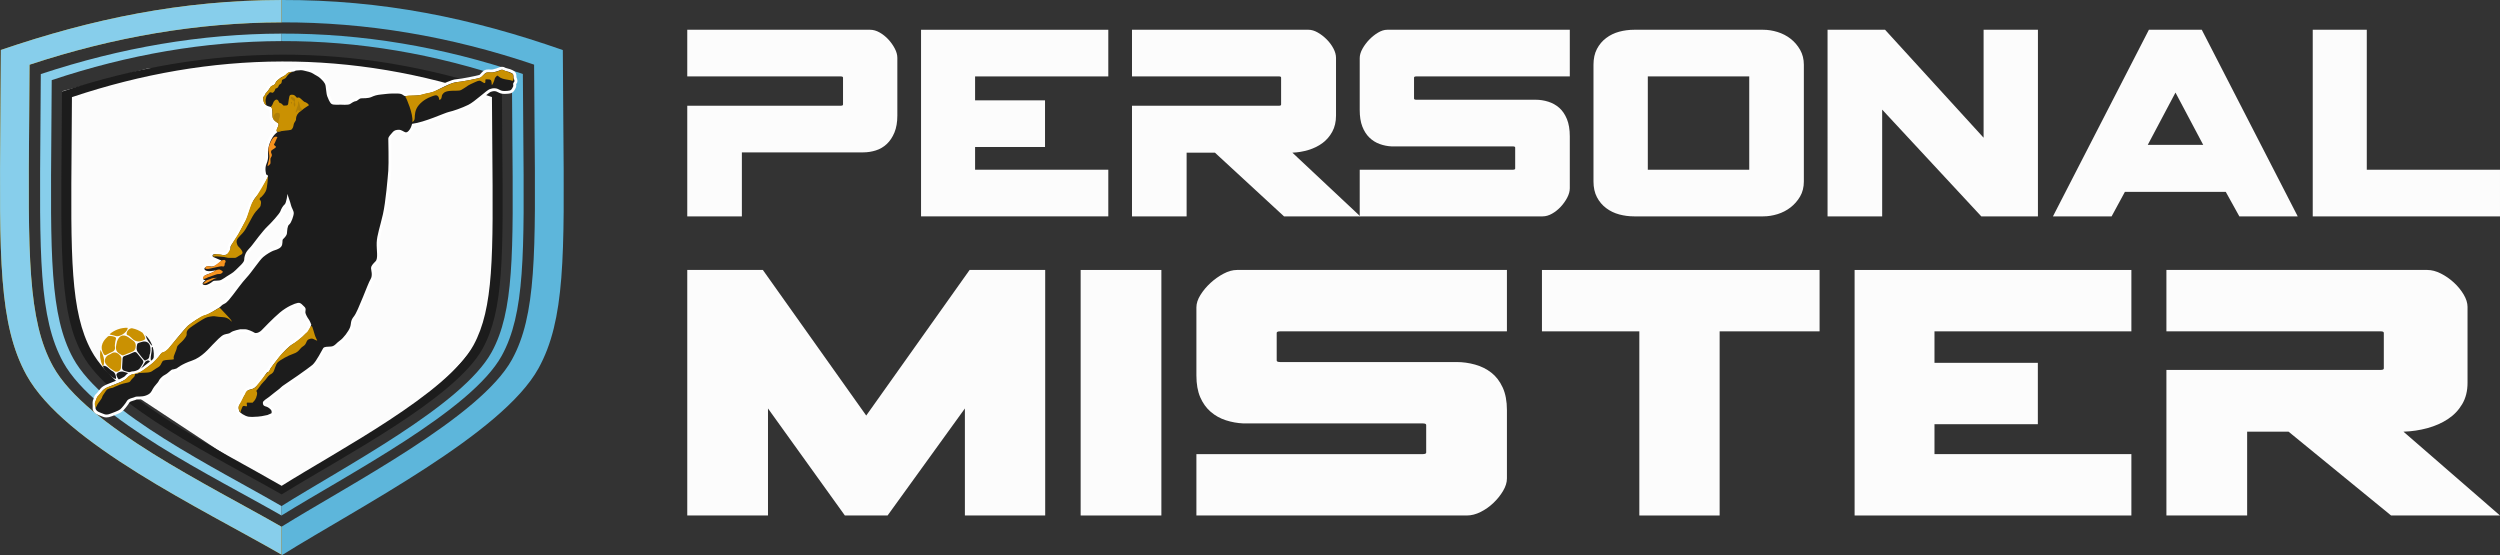 <svg xmlns="http://www.w3.org/2000/svg" id="Livello_2" data-name="Livello 2" viewBox="0 0 8521.46 1891.78"><rect x="0" y="0" width="8521.46" height="1891.78" fill="#333333" stroke="none"/><defs><style>      .cls-1, .cls-2, .cls-3, .cls-4, .cls-5, .cls-6, .cls-7, .cls-8, .cls-9, .cls-10, .cls-11 {        stroke-width: 0px;      }      .cls-1, .cls-10 {        fill: #ca9102;      }      .cls-2 {        fill: #5db6db;      }      .cls-2, .cls-3, .cls-4, .cls-10 {        fill-rule: evenodd;      }      .cls-3, .cls-9 {        fill: #1c1c1c;      }      .cls-4 {        fill: #87ceeb;      }      .cls-5 {        fill: #fff;      }      .cls-6 {        fill: #231f20;      }      .cls-7 {        fill: #b07f06;      }      .cls-8 {        fill: #f6921e;      }      .cls-11 {        fill: #fcfcfc;      }    </style></defs><g id="Layer_1" data-name="Layer 1"><path class="cls-11" d="m212.4,339.41l14.53,623.42,47.56,206.57,71.34,102.82,609.01,401.52,442.78-280.79c186.4-138.82,251.96-249.41,288.81-344.87l21.02-511-1.71-218.76c-225.19-81-472.99-123.08-744.27-124.76l-460.87,40.59-288.2,76.62v28.63Z"></path><g><path class="cls-2" d="m960.64,0c343.32-.78,646.61,61.53,957.78,170.65.38,84.96,1.02,169.91,1.76,254.87,3.91,448.58,5.8,665.89-84.71,830.04-122.73,222.57-610.12,471.84-873.62,636.21l-2.4-1.38v-94.98c234.78-145.73,677.6-373.91,785.58-569.74,82.68-149.94,80.83-362.03,77.01-799.84-.55-63.54-1.15-131.78-1.53-205.51-286.99-97.31-573.61-144.73-859.87-144.08h-1.19S959.44.01,959.44.01h1.19s0,0,0,0Z"></path><path class="cls-2" d="m959.44,114.54h1.2c273.51-.63,547.36,44.68,821.57,137.66.36,70.44.93,135.64,1.46,196.35,3.64,418.31,5.41,620.95-73.58,764.21-103.17,187.11-526.26,405.13-750.58,544.36l-.06-.03v-32.17l.12.07c214.15-134.35,618.08-344.72,716.58-525.25,75.41-138.23,73.73-333.76,70.25-737.38-.5-58.58-1.05-121.49-1.4-189.46-261.79-89.71-523.23-133.43-784.35-132.83h-1.2s0-25.51,0-25.51h0Z"></path><path class="cls-4" d="m959.44,114.54v25.52c-260.56.73-521.62,45.65-783.15,133.08-.32,62.61-.79,121.02-1.22,175.84-3.35,419.42-5,626.86,74.25,772.12,102.63,188.11,489.15,375.51,710.12,503.83v32.17c-231.44-132.98-636.37-327.22-743.88-522.19-83.01-150.55-81.28-365.53-77.77-800.21.46-56.81.95-117.35,1.28-182.23C413.03,161.85,686.5,115.3,959.44,114.55h0Z"></path><path class="cls-3" d="m959.92,186.32h1.09c249.6-.57,499.52,40.78,749.76,125.63.33,64.29.85,123.79,1.33,179.19,3.33,381.75,4.94,566.68-67.15,697.42-94.15,170.75-480.27,369.72-684.98,496.78l-.05-.03v-29.36l.11.06c195.44-122.61,564.06-314.59,653.95-479.35,68.82-126.15,67.29-304.59,64.11-672.94-.46-53.46-.96-110.87-1.28-172.9-238.91-81.87-477.5-121.77-715.8-121.22h-1.1s0-23.28,0-23.28h0Zm0,0c-249.09.68-498.65,43.17-748.67,125.86-.3,59.21-.75,114.46-1.17,166.31-3.2,396.69-4.78,592.88,70.97,730.27,98.11,177.93,467.65,355.19,678.86,476.55v-29.36c-201.66-117.1-554.4-288.12-648.06-459.79-72.32-132.57-70.81-321.87-67.76-704.64.4-50.03.83-103.33,1.12-160.47,238.67-79.79,476.91-120.78,714.7-121.45v-23.29h0Z"></path><path class="cls-10" d="m959.44.01v76.23c-285.69.78-571.93,49.5-858.68,144.35-.35,67.91-.86,131.27-1.34,190.73-3.67,454.95-5.49,679.95,81.4,837.52,112.53,204.08,536.4,407.39,778.62,546.57v94.98c-275.24-158.38-740.85-379.15-869.06-611.66C-4.32,1106.99-2.46,876.69,1.29,411.03c.65-80.22,1.21-160.43,1.57-240.65C313.73,64.17,617.91.93,959.44.01h0Z"></path><path class="cls-4" d="m959.44.01v76.23c-285.69.78-571.93,49.5-858.68,144.35-.35,67.91-.86,131.27-1.34,190.73-3.67,454.95-5.49,679.95,81.4,837.52,112.53,204.08,536.4,407.39,778.62,546.57v94.98c-275.24-158.38-740.85-379.15-869.06-611.66C-4.32,1106.99-2.46,876.69,1.29,411.03c.65-80.22,1.21-160.43,1.57-240.65C313.73,64.17,617.91.93,959.44.01h0Z"></path></g><g><g><path class="cls-6" d="m349.48,1170.54c1.09-2.36,2.27-4.66,3.53-6.88-1.37,2.22-2.56,4.51-3.53,6.88Z"></path><path class="cls-6" d="m414.34,1298.64c4.68,1.33,9.22,1.89,13.64,1.74-4.51-.23-9.06-.81-13.63-1.74h-.01Z"></path><path class="cls-6" d="m508.03,1261.07c-2.47,3.56-5.18,6.94-8.11,10.09,3.2-2.85,5.9-6.22,8.11-10.09Z"></path><path class="cls-6" d="m514.9,1238.18l-.04-.05c-.92,8.96-3.21,16.62-6.83,22.94,4.89-7.05,8.84-14.87,11.63-23.33-1.25.61-2.82.61-4.63.4-.04.01-.09.02-.13.04Z"></path><path class="cls-9" d="m467.44,1204.09c-3.4-4.19-7.05-5.59-12.44-3.03-9.87,4.69-19.89,9.12-30.41,12.28-4.1,1.24-6.5,4.14-6.74,8.65-.54,10.09-1.11,20.18-1.75,30.27-.46,7.11,3.15,10.86,9.71,12.58,7.07,1.84,14.09,3.89,20.1,5.56,7.58,1.04,14.69,4.66,20.08-1.76,7.91-9.43,15.46-19.17,21.21-30.19,2.25-4.3,2.07-7.83-1.05-11.54-6.32-7.53-12.51-15.17-18.71-22.81Z"></path><path class="cls-9" d="m467.67,1173.26c-2.63,10.07-3.84,20.56,3.43,28.75,3.39,3.82,5.91,8.06,9.07,11.92,3.39,4.13,7.02,8.07,10.21,12.34,1.63,2.18,4.04,3.3,5.7,2.04,3.85-2.95,9.28-2.78,11.77-9.19,1.9-4.89,1.35-10.11,3.87-14.77,1.27-6.48,1.63-13.27.88-19.95-1.8-16.01-13.7-23.68-28.94-19.12-3.49,1.05-7,2.07-10.43,3.3-2.37.85-4.81,1.84-5.55,4.67Z"></path><path class="cls-9" d="m458.87,1287.87c2.67-2.06,4.49-4.24,3.75-7.77-.74-3.58-3.94-3.96-6.55-4.3-11.49-1.53-22.55-4.71-32.9-8.14-2.82-.58-5.05-1.52-7.22-1.39-7.1.43-14.37,2.22-18.43,8.12-3.11,4.53,5.39,19.86,10.97,22.19,1.97.82,3.92,1.5,5.84,2.05h.01c4.57.93,9.12,1.51,13.63,1.74,10.95-.36,21.15-4.98,30.88-12.51Z"></path><path class="cls-9" d="m514.86,1238.13l.04.05s-.04-.05-.04-.06h0c-3.67-5.63-6.49-12.71-15.62-7.98-3.47,1.8-5.57,4.87-7.15,7.91-6.11,11.82-14.45,21.97-22.8,32.15-2.27,2.78-5.4,5.48-2.78,9.61,2.56,4.02,6.54,2.61,10,2.01,9.53-1.66,17.35-5.25,23.42-10.66,2.93-3.15,5.63-6.52,8.11-10.09,3.61-6.32,5.91-13.99,6.83-22.94Z"></path><path class="cls-9" d="m393.16,1291.54c2.18-.13,3-1.95,2.22-6.6-1.4-8.35-3.63-15.53-12.04-19.75-10.69-5.36-16.98-18.05-30.63-18.68l-.04.02c-.76,1.49-1.22,2.9-1.43,4.26,9.02,17.5,23.59,32.01,41.92,40.76Z"></path><g><path class="cls-1" d="m413.15,1209.33c2.69,2.29,5.79,2.33,8.77,1.18,10.15-3.93,20.29-7.88,30.27-12.21,5.52-2.41,8.52-6.56,9.84-13.07,2.3-11.37-.42-19.66-10.34-25.82-5-3.09-9.46-7.05-14.38-10.29-18.61-12.25-35.96-4.67-40.7,24.68-1.56,8.29-5.64,24.52,13.81,33.58,1,.46,1.88,1.22,2.74,1.95Z"></path><path class="cls-1" d="m360.03,1239.4c8.21,12.67,21.37,20.27,32.66,27.42,10.39,2.36,19.37-4.84,19.67-13.9.31-9.53.75-19.07,1.47-28.57.47-6.16-1.9-10.34-6.33-14.65-9.26-9.02-18.53-11.77-29.68-3.64-2.45,1.79-5.59,2.6-8.33,4.03-10.42,5.46-15.83,19.48-9.46,29.31Z"></path><path class="cls-1" d="m353.16,1206.44c2.72,4.61,5.27,5.03,9.4,2.93,6.5-3.32,12.88-6.92,19.58-9.75,7.8-3.3,11.31-8.87,9.72-16.96-1.18-6.01.64-11.59,1.06-17.57,3.06-12.45,3.08-12.57,1.74-14.3-3.49-4.48-22.51-7.81-26.78-4.07-5.81,5.09-11.05,10.74-14.87,16.94-1.26,2.22-2.45,4.52-3.53,6.88-4.32,10.54-4.24,22.5,3.68,35.9Z"></path><path class="cls-1" d="m431.59,1137.84c-.01,1.99.61,3.47,2.21,4.07,6.14,2.27,11.19,6.6,15.37,10.97,11.62,12.14,23.96,13.43,39.05,7.26,7.14-2.92,8.02-5.78,5.45-12.17-2.1-5.2-4.66-9.81-7.77-13.72-10.12-7.22-21.87-12.48-34.83-15.14-.59-.12-1.17-.23-1.77-.34-9.37.66-17.65,9.33-17.71,19.06Z"></path><path class="cls-1" d="m379.98,1141.55c4.7.57,9.23,2.42,15.98,4.29,11.92,2.78,36.09-12.03,39.07-25.66.3-1.38.15-2.28-.28-2.92-22.67-.54-44.21,7.42-60.91,21.41.41,1.5,2.34,2.42,6.14,2.88Z"></path><path class="cls-1" d="m352.67,1246.52l.04-.02c6.08-19.67-1.01-36.86-9.86-53.68-.12.01-.24.03-.35.05-3.34,18.78-.68,37.29,6.64,53.55,1.19,0,2.42-.34,3.53.1Z"></path></g><path class="cls-9" d="m517.03,1186.05c2.05,16.34-7.94,32.46-.92,48.88.51,1.2.77,2.69-1.08,3.21,1.81.21,3.38.21,4.63-.4,1.13-3.41,2.07-6.91,2.81-10.51,3.1-15.15,2.26-30.19-1.81-44.06-.18-.06-.36-.11-.55-.15-2.22-.42-3.29,1.4-3.08,3.03Z"></path><path class="cls-6" d="m515.03,1238.14c-.06,0-.11,0-.17-.02.01.02.03.04.04.06.05-.01.09-.03.13-.04Z"></path><path class="cls-6" d="m514.9,1238.18s-.03-.04-.04-.06h0s.04.06.04.06Z"></path><path class="cls-9" d="m513.24,1173.41c1.49,1.82,3.3,4.7,5.67,4.38-4.87-13.45-12.83-25.61-23.2-35.45.69,1.5,1.32,3.01,1.77,4.58,2.94,10.26,9.19,18.47,15.76,26.49Z"></path><path class="cls-6" d="m455.9,1297.12c8.17-3.19,15.95-5.01,22.53-10.63-10.16-.89-16.62,2.07-22.53,10.63Z"></path></g><g><g><path class="cls-9" d="m859.23,1426.08c-4.83,0-8.93-.24-12.19-.7-14.34-2.05-34.29-15.29-35.99-22.06-.13-.51-.32-1.09-.52-1.75-1.43-4.53-4.09-12.95.9-22.94,2.6-5.21,5.29-8.05,7.25-10.13,2.02-2.13,2.61-2.83,2.88-4.75,1.22-8.51,8.24-19.41,10.61-22.56.4-.53.97-1.7,1.53-2.84,2.49-5.09,6.66-13.61,18.05-15.5,9.92-1.65,14.76-4.52,29.9-21.55,7.02-7.9,12.22-16.29,16.39-23.03,5.92-9.56,9.49-15.32,15.33-15.32.06,0,.12,0,.17,0,.16-.39.36-.92.53-1.37.72-1.94,1.71-4.59,3.75-7.86,3.4-5.43,49.01-69.12,77.09-84.71,18.01-10.01,32.17-23.78,41.53-32.89,4.01-3.9,6.9-6.71,9.14-8.31,3.4-2.43,7.87-13.32,10.18-20.85-1.9-5.07-5.13-12.64-7.33-15.38-3.49-4.36-12.68-19.35-12.68-27.25,0-1.79.26-3.5.52-5.14.69-4.42,1.1-7.09-2.67-10.4-1.91-1.67-3.6-3.4-5.1-4.92-4.31-4.39-6.73-6.68-10.63-6.68-.7,0-1.47.07-2.28.22-8.63,1.57-34.27,11.38-58.48,31.72-19.73,16.57-44.71,42.31-56.72,54.68-2.55,2.63-4.51,4.64-5.69,5.83-5.26,5.26-14.25,10.56-22.51,10.56-3.06,0-5.73-.74-7.93-2.21-5.37-3.58-21.72-10.74-29.07-10.74h-15.93c-9.9,1.94-25.18,6.07-29.08,9.41-5.12,4.39-9.85,5.24-14.86,6.15-2.98.54-6.06,1.09-9.85,2.47-7.7,2.8-20.77,16.24-30.32,26.04-2.26,2.32-4.43,4.55-6.46,6.58-1.76,1.76-3.87,4.03-6.32,6.67-13.67,14.73-36.56,39.38-67.05,49.54-33.19,11.06-49.27,24.93-49.43,25.07l-.64.56-.8.32c-1.73.69-10.54,4.11-16.07,4.21-1.38.5-4.87,3.52-7.44,5.74-4.58,3.96-10.27,8.89-16.64,12.07-10.86,5.43-18.03,15.91-18.62,17.98-.69,2.76-3.25,5.82-8.5,11.93-4.35,5.07-9.77,11.37-12.14,16.1l-.51,1.02c-4.64,9.31-8.64,17.34-25.37,23.62-9.85,3.69-19.92,3.79-27.27,3.86-3.18.03-7.53.07-8.62.6-2.03,1.22-5.03,2.08-8.83,3.17-5.98,1.71-15.01,4.3-17.32,8.46-4.88,8.78-17.84,24.96-24.33,30.37-4.98,4.15-18.18,9.28-30.15,13.76-1.75.66-3.15,1.18-4,1.52-5.92,2.36-11.12,3.51-15.92,3.51-3.19,0-6.2-.52-8.93-1.54l-.37-.14c-7.91-2.97-15.38-5.77-19.41-7.79-9.44-4.71-14.31-11.84-13.34-19.57.29-2.36.15-5.25,0-8.32-.3-6.12-.64-13.05,2.55-18.63,1.07-1.88,1.28-3.1,1.55-4.65.67-3.84,1.62-7.17,7.21-12.07,2.8-2.46,5.3-5.82,7.95-9.37,3.97-5.34,8.47-11.39,14.97-15.28,6.82-4.09,18.91-8.84,30.61-13.43,5.63-2.21,10.95-4.3,15.35-6.18,22.91-9.81,27.95-14.65,28.95-15.89,4.31-5.39,13.31-14.43,25.14-14.43,5.99,0,16.08-3.88,28.4-10.92,3.28-1.87,8.31-5.9,14.67-10.99,5.76-4.61,12.93-10.35,21.52-16.68,8.01-5.9,13.29-13.27,17.95-19.76,5.65-7.87,10.55-14.71,18.43-15.84,2.28-1.04,10.5-5.07,14.7-10.67,5.92-7.89,55.25-68.86,66.26-78.87,10.57-9.61,49-34.69,61.34-36.93,7.42-1.35,27.82-14.06,37.62-20.16,3.12-1.95,5.59-3.48,7.11-4.35,2.23-1.27,4.04-3.04,6.12-5.08,3.38-3.31,7.21-7.06,13.81-9.69,6.93-2.77,16.27-14.78,23.1-23.55,1.35-1.73,2.62-3.37,3.81-4.85,2.09-2.62,5.49-7.17,9.43-12.45,10.38-13.91,26.08-34.94,38.12-47.7,7.4-7.83,17.23-21,26.74-33.73,11.55-15.46,22.46-30.07,29.64-36.14,13.23-11.19,28.25-19.1,35.04-22.01,1.93-.83,4.17-1.55,6.54-2.31,6.18-1.99,13.87-4.47,18.72-9.92,3.32-3.73,3.5-9.27,3.66-14.15.15-4.69.3-9.13,3.3-12.12.37-.37.78-.77,1.22-1.2,3.81-3.73,10.18-9.97,10.86-16.08.16-1.41.29-3.1.43-4.88.83-10.34,1.85-23.2,9.35-28.55,4.83-3.45,13.35-26.79,13.35-34.54,0-3.73-2.13-8.29-4.38-13.12-2.07-4.43-4.2-9.02-5.17-13.88-.82-4.08-3.11-10.91-5.31-17.32-1.88,7.97-4.46,15.45-7.82,18.25-4.79,3.99-10.23,12.78-12.93,20.9-3.49,10.47-34.92,44.28-46.71,55.17-11.93,11.02-45.24,54.63-50.47,61.97-2.28,3.2-5.38,6.6-8.67,10.19-3.93,4.3-7.99,8.75-10.46,12.71-4.23,6.77-6.96,16.33-6.96,24.37,0,9.12-11.27,19.89-23.2,31.29-2.56,2.45-4.99,4.76-7.21,6.99-8.31,8.31-15.17,12.36-21.79,16.28-3.01,1.78-5.85,3.46-8.79,5.52-7.25,5.08-8.77,5.97-12.83,8.34-1.45.85-3.25,1.9-5.8,3.43-6.17,3.7-13.3,3.85-19.59,3.98-3.88.08-8.28.17-9.7,1.36-3.88,3.23-17.43,13.78-28.84,13.78h0c-.66,0-1.31-.04-1.93-.1-8.4-.94-11.05-4.7-11.8-7.69-1.09-4.36,1.52-8.48,5.13-12-2.14-1.56-3.56-3.7-3.56-6.51,0-4.25,0-13.09,15.75-19.14,1.86-.72,3.73-1.41,5.57-2.1-6.2-.71-14.38-3.61-16.56-9.83-.87-2.49-1.4-7.41,4.85-12.4,3.96-3.17,7.92-4.65,12.45-4.65,2.23,0,4.31.35,6.32.69,1.97.33,3.83.65,5.83.65,1.47,0,2.89-.17,4.33-.53,6.13-1.53,8.87-3.88,12.67-7.12,2.16-1.85,4.58-3.91,7.87-6.02-3.83-1.62-18.07-7.65-21.56-9.39-4.04-2.02-6.31-6.79-5.3-11.08.58-2.44,3.11-8.12,14.08-8.12.79,0,1.62.03,2.47.09,7.27.49,12.26,1.22,16.27,1.81,4.08.6,7.31,1.08,11.39,1.08,7.19,0,12.98-4.15,13.87-5.92,1-2,2.37-8.25,3.18-12.75-.63-2.41-.69-6.49,2.92-11.91,1.03-1.55,2.89-4.26,5.13-7.54,6.02-8.81,15.12-22.12,17.85-26.91,1.56-2.73,5.33-9.87,9.7-18.13,6.12-11.59,13.74-26.01,18.29-33.98,2.71-4.74,6.24-15.33,9.99-26.54,6.6-19.77,14.08-42.17,22.66-50.75,11.79-11.79,22.1-29.31,25-36.07,1.04-2.43,3.17-6.37,5.63-10.94,3.55-6.58,10.16-18.83,10.37-21.88,0-.31-.05-.5-.08-.54-.08-.05-.47-.17-.77-.2l-3.74.19-.95-3.61c-.3-.9-7.27-22.32,1.14-41.25,5.85-13.17,5.07-26.04,4.6-33.73-.11-1.84-.21-3.42-.21-4.77,0-9.46,5.32-46.83,30.43-67.87-.73-1.75-1.11-4.19-.4-7.49.55-2.57,1.77-5.35,3.06-8.3,1.17-2.68,3.59-8.21,3.11-9.85-.83-.62-1.75-1.27-2.74-1.97-6.34-4.46-15.93-11.21-17.48-21.52-.51-3.42-.63-7.98-.76-12.81-.14-5.36-.39-15.15-1.73-17.85-.74-.25-1.85-.53-2.94-.8-7.74-1.95-22.15-5.59-25.43-23.89-2.17-12.11-1.45-16.6,3.21-20.03q.59-.44.77-1.05c1.51-5.3,4.07-8.13,7.02-11.41,1.67-1.85,3.57-3.95,5.79-7.03,1.46-2.02,2.71-3.81,3.81-5.38,3.91-5.59,6.27-8.96,9.82-10.99.86-.49,2.03-1.11,3.3-1.78,1.73-.91,4.7-2.48,6.15-3.44,1.11-4.04,4.55-10.39,9.08-13.41,1.62-1.08,3.69-2.9,5.68-4.65,3.22-2.83,6-5.27,8.63-6.4,5.02-2.15,11.23-5.46,13.39-7.62,2.7-2.7,9.65-9.11,15.97-10.51,1.89-.42,4.36-.73,6.97-1.06,2.67-.34,7.15-.9,8.29-1.43.44-.22.78-.44,1.18-.69,2.52-1.6,4.51-2.33,10.37-2.72,1.45-.1,2.86-.24,4.23-.38,2.47-.25,5.02-.51,7.84-.51,3.85,0,7.56.48,11.67,1.5,1.6.4,3.34.81,5.16,1.24,10.07,2.38,21.47,5.08,27.9,9.67,2.42,1.73,5.63,3.52,9.04,5.42,5.75,3.21,11.7,6.54,15.72,10.55.84.84,1.8,1.74,2.82,2.71,6.17,5.83,15.49,14.65,17.4,26.57.71,4.44,1.29,9.43,1.85,14.24.92,7.9,1.87,16.07,3.19,19.5l.25.65c2.09,5.45,7.65,19.91,12.61,23.72,1.21.93,4.63,2.05,14,2.05,2.47,0,5.01-.07,7.46-.13,2.33-.06,4.52-.12,6.57-.12,1.31,0,2.43.02,3.44.07,3.12.16,7.21.33,11.28.33,11.79,0,14.59-1.54,15.04-1.85,9.78-6.84,16.49-10.09,21.75-10.54,1.24-.1,3.56-1.91,5.42-3.36,3.4-2.64,7.62-5.93,13-6.29,1.68-.11,3.74-.15,6.12-.19,7.77-.14,19.51-.36,26.88-3.71,10.61-4.82,18.84-7.56,34.38-9.11,3.48-.35,6.85-.72,10.17-1.09,10.64-1.19,20.69-2.31,32.31-2.31,1.39,0,6.5-.02,7.66-.02,11.51,0,20.16.34,26.55,4.77.81.56,1.53,1.07,2.18,1.53,3.56,2.52,3.69,2.52,4.93,2.52.43,0,.98-.03,1.66-.09,1.32-.12,4.03-.22,8.15-.38,12.39-.47,38.18-1.44,47.29-4.25,4.78-1.47,10.36-2.69,16.26-3.99,9.77-2.14,19.87-4.36,26.32-7.73.9-.47,2.01-1.06,3.31-1.74,24.95-13.16,55.52-28.38,70.63-29.22,16.74-.93,74.95-12.79,81-15.11,1.57-.6,4.25-3.7,6.4-6.19,4.18-4.83,8.91-10.31,15.28-11.44,2.19-.39,4.49-.57,7.22-.57,1.87,0,3.67.08,5.41.17,1.61.07,3.13.15,4.58.15,2.3,0,4.03-.19,5.45-.59,1.9-.54,3.89-1.05,5.8-1.54,4.85-1.24,9.86-2.53,13.6-4.39,3.98-1.99,7.53-2.96,10.87-2.96s6.33.94,9.1,2.78c2.06,1.37,6.33,2.35,9.77,3.14,2.38.55,4.43,1.02,6.1,1.64.33.12.71.26,1.13.41,7.78,2.83,16.19,6.44,17.48,13.51.85,4.69.71,7.17.61,8.99-.01.23-.03.45-.04.66.17.5.54,1.44.82,2.15,1.99,4.99,4.46,11.19.91,15.45-2.48,2.98-2.84,4.73-2.77,5.15.5,3.04,1.35,8.13-1.74,12.76-.29.44-.7,1.23-1.12,2.08-1.89,3.72-4.74,9.35-11.1,11.48-4.7,1.56-13.45,2.27-19.59,2.27-5.17,0-9.19-.43-11.93-1.27-3.14-.97-6.21-2.48-9.17-3.95-3.19-1.57-6.48-3.2-9-3.62-1.91-.32-3.99-.61-6.25-.61-3.92,0-8.18.89-13.42,2.79-3.99,1.45-15.53,10.9-26.69,20.04-15.58,12.76-33.24,27.23-45.69,33.31-22.5,11-52.96,21.57-67.29,24.53-4.06.84-14.53,4.96-26.66,9.73-26.49,10.43-66.04,25.99-95.87,30.41-1.29,4.36-3.89,12.02-7.61,17.22-4.58,6.42-9.83,12.36-17.08,12.36-.78,0-1.57-.07-2.36-.21-2.85-.52-5.75-2.13-8.83-3.83-4.04-2.24-8.61-4.77-12.96-4.77-8.85,0-14,1.96-17.78,6.77-1.45,1.84-3.11,3.7-4.72,5.49-3.9,4.35-8.31,9.27-8.68,13.27.13,6.04,1.87,86.57-.03,109.34l-.14,1.71c-2.18,26.16-8.8,105.78-18.3,147.6-3.34,14.7-6.84,27.93-9.92,39.61-5.91,22.39-10.58,40.08-11.19,55.98-.31,8.02.2,16.51.69,24.73,1.1,18.38,2.05,34.26-6.02,42.32-8.85,8.85-13.97,14.9-13.97,19.62,0,1.23.4,3.54.82,5.98,1.62,9.36,4.06,23.5-3.55,35.33-3.28,5.1-11.19,24.72-19.56,45.5-13.24,32.86-28.25,70.1-36.76,80.44-8,9.71-8.8,15.75-9.74,22.75-.52,3.89-1.1,8.29-2.93,13.39-5.23,14.63-24.42,39.66-36.68,47.83-3.75,2.5-6.94,5.54-10.02,8.49-6.1,5.83-12.41,11.85-22.29,12.6-2.67.21-5.21.33-7.66.44-7.16.33-13.93.65-15.58,3.14-.8,1.2-2.69,4.67-4.88,8.7-8.12,14.9-21.71,39.85-32.69,49.27-13.27,11.37-86,61.91-96.23,68.05-5.24,3.15-9.04,6.7-12.39,9.83-2.55,2.38-4.96,4.63-7.67,6.44-3.12,2.08-10.79,8.29-17.56,13.76-5.5,4.45-10.69,8.64-14.06,11.18-1.77,1.33-3.76,2.7-5.86,4.16-4.1,2.83-12.6,8.71-13.37,11.27.02,5.51,1.05,6.74,4.09,7.62,6.83,1.95,12.67,4.06,20.5,11.88,7.48,7.49,5.69,16.05,3.7,19.53l-.83,1.45-15.52,6.66s-14.99,3-19.82,3.96c-3.96.8-20.29,2.68-33.89,2.68Z"></path><path class="cls-5" d="m1710.97,237.7c2.24,0,4.33.62,6.33,1.94,4.34,2.9,13.03,3.86,16.89,5.31,3.86,1.45,14.48,4.83,15.44,10.13.97,5.31.48,7.24.48,9.17s5.31,11.1,2.9,13.99c-2.41,2.89-4.34,6.27-3.86,9.17.48,2.89.96,6.27-.97,9.17-1.93,2.89-3.86,9.65-9.65,11.58-3.58,1.19-11.22,2.02-18.01,2.02-4.19,0-8.07-.31-10.46-1.05-6.28-1.93-13.03-6.76-18.82-7.72-2.26-.38-4.52-.68-7.07-.68-3.98,0-8.66.74-15.13,3.09-10.62,3.86-51.15,42.94-72.86,53.56-21.72,10.62-52.12,21.23-66.11,24.13-13.99,2.89-82.03,35.22-125.46,40.53,0,0-2.89,12.06-7.72,18.82-4.37,6.12-8.35,10.27-13.01,10.27-.48,0-.97-.04-1.46-.13-5.31-.96-13.51-8.68-22.68-8.68s-16.41,1.93-21.71,8.68c-5.31,6.75-14,13.99-14.48,21.71,0,0,1.93,85.9,0,109.06-1.93,23.16-8.69,106.16-18.34,148.62-9.65,42.47-20.27,71.42-21.23,96.51-.96,25.1,5.8,54.05-3.86,63.7-9.65,9.65-15.44,16.41-15.44,23.16s6.76,25.09-1.93,38.61c-8.69,13.51-42.46,109.05-55.97,125.46-13.51,16.4-8.68,24.12-13.51,37.64-4.83,13.51-23.16,37.64-34.74,45.36-11.58,7.72-17.37,19.31-29.92,20.27-12.55.97-23.17,0-27.03,5.79-3.86,5.79-23.16,45.35-36.67,56.94-13.51,11.58-85.89,61.76-95.54,67.55-9.65,5.79-14.48,12.54-20.27,16.4-5.79,3.86-24.12,19.31-31.84,25.1-7.72,5.79-21.23,13.51-21.23,19.3s.97,10.62,7.72,12.55c6.75,1.93,11.58,3.86,18.34,10.61,6.76,6.76,2.9,13.51,2.9,13.51l-13.51,5.79s-14.48,2.9-19.3,3.86c-3.66.74-19.56,2.58-32.91,2.58-4.24,0-8.23-.19-11.48-.65-13.51-1.93-30.88-14.47-31.85-18.33-.96-3.87-4.82-11.58,0-21.23,4.82-9.66,9.65-9.66,10.61-16.41.97-6.75,6.76-16.41,9.65-20.26,2.9-3.86,4.83-14.49,16.41-16.42,11.58-1.92,17.37-5.79,32.82-23.16,15.44-17.37,22.2-36.67,27.98-36.67s3.86-3.86,8.69-11.58c4.83-7.72,49.22-68.52,75.28-82.99,26.06-14.48,44.4-36.68,51.15-41.5,6.76-4.82,12.54-25.09,12.54-25.09,0,0-4.83-13.52-8.69-18.34-3.86-4.82-11.58-18.33-11.58-24.12s3.86-12.55-3.86-19.31c-6.9-6.03-10.72-12.84-19.02-12.84-.99,0-2.04.1-3.17.3-10.62,1.93-36.67,12.54-60.8,32.81-24.13,20.26-55.98,54.05-62.73,60.8-5.1,5.1-12.94,9.1-18.97,9.1-1.96,0-3.74-.42-5.16-1.37-5.79-3.86-23.16-11.58-31.85-11.58h-16.41s-25.09,4.83-31.85,10.61c-6.75,5.79-12.55,3.86-23.16,7.72-10.62,3.87-27.02,22.2-38.6,33.79-11.58,11.58-36.67,43.42-71.41,55.01-34.74,11.58-51.15,26.06-51.15,26.06,0,0-9.65,3.86-14.48,3.86s-14.48,12.55-26.06,18.34c-11.58,5.79-20.27,17.36-21.23,21.23-.97,3.86-15.44,17.38-20.27,27.03-4.83,9.65-7.72,16.4-23.16,22.2-15.44,5.79-31.85,1.93-36.67,4.83-4.83,2.9-23.16,4.83-27.99,13.51-4.83,8.69-17.37,24.13-23.16,28.95-5.79,4.82-27.98,12.55-32.81,14.48-3.36,1.34-8.59,3.15-14.06,3.15-2.39,0-4.82-.35-7.17-1.23-7.72-2.9-15.44-5.79-19.3-7.72-3.86-1.92-11.58-6.75-10.61-14.48.96-7.72-1.93-18.34,1.93-25.09,3.86-6.75,0-8.68,7.72-15.44,7.72-6.76,12.55-18.34,22.2-24.13,9.65-5.79,31.85-13.51,45.36-19.3,13.51-5.79,27.02-12.54,30.88-17.37,3.86-4.83,11.58-12.55,21.23-12.55s24.13-7.72,30.88-11.58c6.76-3.86,18.34-14.47,36.67-27.99,18.34-13.51,23.16-33.77,34.74-34.75,0,0,11.58-4.83,17.37-12.55,5.79-7.72,55.01-68.52,65.63-78.17,10.62-9.65,48.25-33.78,58.87-35.71,10.62-1.93,39.57-21.23,46.32-25.1,6.76-3.85,9.65-10.61,19.3-14.47,9.65-3.86,21.23-20.27,28.95-29.92,7.72-9.66,30.88-42.47,47.29-59.84,16.41-17.37,43.42-58.87,55.97-69.48,12.55-10.61,27.02-18.33,33.78-21.23,6.75-2.9,19.31-4.83,27.03-13.51,7.72-8.69,2.89-22.2,6.75-26.06,3.86-3.86,12.55-11.58,13.51-20.27.97-8.69.96-25.09,7.72-29.92,6.76-4.83,15.44-29.92,15.44-38.61s-7.72-18.33-9.65-27.98c-1.93-9.65-10.62-30.88-11.58-37.64,0,0-3.86,30.88-9.65,35.71-5.79,4.83-11.58,14.48-14.48,23.16-2.9,8.69-32.82,41.5-45.36,53.08-12.55,11.58-46.33,55.98-51.15,62.73-4.82,6.75-14.47,15.44-19.3,23.16-4.82,7.72-7.72,18.33-7.72,27.02s-17.37,23.16-28.95,34.74c-11.58,11.58-20.27,14.48-29.92,21.24-9.65,6.76-8.68,5.79-18.34,11.58-9.65,5.79-24.13.96-29.92,5.79-5.49,4.57-17.05,12.62-25.64,12.62-.47,0-.93-.02-1.38-.07-8.69-.97-12.55-5.79,2.89-16.41,0,0-8.69-.96-8.69-4.82s0-9.65,12.54-14.48c12.55-4.83,25.09-8.69,29.92-14.48,0,0-14.48,2.89-23.16,2.89s-21.23-5.79-11.58-13.51c3.46-2.77,6.42-3.55,9.33-3.55,3.81,0,7.52,1.34,12.15,1.34,1.71,0,3.54-.18,5.54-.68,11.58-2.9,13.51-8.69,23.16-14.48,9.65-5.79-.96-7.72-.96-7.72,0,0-18.34-7.72-22.2-9.65-3.66-1.83-5.58-9.73,6.54-9.73.67,0,1.38.02,2.14.07,14.48.97,19.3,2.9,27.99,2.9s16.4-4.83,18.34-8.69c1.93-3.86,3.86-15.44,3.86-15.44,0,0-1.93-2.89,1.93-8.69,3.86-5.79,19.3-27.98,23.16-34.74,3.86-6.75,20.27-38.6,27.99-52.11,7.72-13.51,19.3-63.7,31.85-76.24,12.54-12.54,23.16-30.88,26.06-37.64,2.9-6.76,16.4-28.95,16.4-34.74s-5.79-5.79-5.79-5.79c0,0-6.75-20.27.97-37.64,7.72-17.37,4.82-33.78,4.82-40.53s4.83-48.26,33.3-67.56c0,0-4.83,0-3.38-6.75,1.45-6.76,10.13-18.82,4.34-23.16-5.79-4.34-16.89-10.62-18.34-20.27-1.45-9.65.48-31.85-4.83-34.26-5.31-2.41-22.68-2.41-26.06-21.23-3.38-18.82,1.93-12.06,3.86-18.82,1.93-6.75,5.79-8.2,12.06-16.89,6.27-8.69,8.69-13.03,12.07-14.96,3.37-1.93,11.58-5.79,11.58-7.24s2.9-8.69,7.24-11.58c4.34-2.9,10.13-9.17,13.51-10.62,3.38-1.45,11.58-5.3,14.96-8.69,3.38-3.38,9.17-8.2,13.51-9.17,4.34-.97,13.51-1.45,16.4-2.89,2.9-1.45,2.42-2.42,9.65-2.9,4.15-.28,7.67-.87,11.74-.87,3.02,0,6.34.33,10.46,1.35,9.65,2.42,24.61,5.31,31.37,10.13,6.76,4.83,18.34,9.65,24.13,15.44,5.79,5.79,16.89,14.48,18.82,26.54,1.93,12.06,2.89,28.47,5.31,34.75,2.42,6.27,8.2,21.71,14.48,26.54,3.32,2.56,10.04,3.08,17.05,3.08,4.88,0,9.9-.25,14.03-.25,1.14,0,2.21.02,3.19.07,3.41.17,7.48.34,11.53.34,7.42,0,14.78-.57,17.9-2.75,4.83-3.38,13.51-9.16,19.31-9.65,5.79-.48,11.09-9.17,18.34-9.65,7.24-.48,24.13.48,34.74-4.34,10.62-4.83,18.34-7.24,32.81-8.69,14.48-1.45,27.02-3.38,41.98-3.38,2.71,0,5.27-.02,7.67-.02,10.84,0,18.57.32,23.7,3.88,5.32,3.69,6.47,4.94,9.95,4.94.62,0,1.31-.04,2.11-.11,5.31-.48,43.92-.96,56.46-4.82,12.55-3.86,32.34-6.27,43.43-12.07,11.1-5.79,54.53-29.44,71.9-30.4,17.37-.96,76.24-13.03,82.51-15.44,6.27-2.41,12.55-15.92,20.75-17.37,2.12-.38,4.25-.49,6.35-.49,3.43,0,6.8.31,9.99.31,2.39,0,4.68-.17,6.82-.79,6.76-1.93,14.48-3.38,20.27-6.27,3.14-1.57,5.99-2.43,8.63-2.43m0-10c-4.13,0-8.42,1.14-13.11,3.48-3.26,1.63-8.01,2.85-12.6,4.02-1.95.5-3.97,1.02-5.94,1.58-.96.27-2.26.4-4.08.4-1.33,0-2.79-.07-4.34-.14-1.8-.08-3.66-.17-5.64-.17-2.99,0-5.64.21-8.09.64-8.12,1.43-13.7,7.9-18.19,13.09-1.44,1.67-3.59,4.15-4.61,4.86-6.9,2.31-62.67,13.8-79.28,14.72-15.98.89-45.71,15.56-72.69,29.79-1.29.68-2.39,1.26-3.28,1.73-5.86,3.06-16.07,5.3-25.08,7.28-6.01,1.32-11.69,2.56-16.66,4.1-8.49,2.61-34.78,3.6-46.02,4.03-4.57.17-7.02.27-8.4.39-.37.03-.69.06-.94.07-.55-.35-1.48-1-2.31-1.6-.66-.46-1.39-.98-2.21-1.55-7.59-5.25-16.97-5.66-29.4-5.66-1.17,0-2.38,0-3.63,0-1.3,0-2.65,0-4.04,0-11.9,0-22.08,1.14-32.87,2.34-3.28.37-6.66.74-10.1,1.09-16.25,1.63-24.85,4.49-35.96,9.54-6.43,2.93-17.55,3.13-24.91,3.26-2.45.04-4.56.08-6.36.2-6.9.46-12.01,4.43-15.73,7.34-1.03.8-2.54,1.97-3.29,2.38-6.04.67-13.31,4.14-23.42,11.19-.63.24-3.56,1.12-12.42,1.12-3.96,0-7.98-.17-11.03-.33-1.08-.05-2.29-.08-3.68-.08-2.11,0-4.34.06-6.7.12-2.42.06-4.92.13-7.33.13-8.07,0-10.52-.85-11.08-1.11-1.5-1.26-4.82-5.73-10.86-21.45l-.25-.65c-1.09-2.83-2.09-11.4-2.89-18.28-.57-4.87-1.15-9.9-1.88-14.45-2.18-13.6-12.24-23.12-18.9-29.41-1-.95-1.95-1.84-2.72-2.61-4.51-4.51-10.77-8.01-16.82-11.39-3.28-1.83-6.38-3.56-8.57-5.13-7.22-5.16-19.14-7.98-29.65-10.47-1.82-.43-3.55-.84-5.1-1.23-4.52-1.13-8.61-1.65-12.88-1.65-3.07,0-5.75.27-8.34.53-1.39.14-2.7.27-4.07.36-6.87.46-9.57,1.49-12.72,3.49-.22.14-.36.23-.49.3-1.31.36-4.79.8-6.92,1.07-2.73.34-5.31.67-7.44,1.14-7.32,1.62-14.67,8.12-18.41,11.86-1.45,1.45-6.75,4.39-11.82,6.56-3.37,1.44-6.57,4.26-9.97,7.24-1.87,1.65-3.81,3.35-5.15,4.25-4.98,3.32-8.7,9.29-10.5,14.27-1.36.78-3.14,1.72-4.29,2.32-1.27.67-2.48,1.31-3.45,1.86-4.52,2.59-7.27,6.52-11.44,12.46-1.09,1.56-2.33,3.34-3.77,5.32-2.06,2.86-3.78,4.76-5.45,6.61-2.93,3.24-5.94,6.59-7.81,12.37-6.44,5.25-6.54,12.42-4.4,24.35,3.86,21.48,21.57,25.95,29.13,27.86.02,0,.04,0,.06.01.57,3.61.74,10.09.84,13.92.13,4.98.25,9.69.81,13.42,1.86,12.43,12.51,19.92,19.55,24.87.06.05.13.09.19.14-.58,1.72-1.58,4.02-2.27,5.59-1.33,3.05-2.71,6.2-3.37,9.26-.56,2.62-.6,4.89-.32,6.83-24.52,22.62-29.82,59.92-29.82,69.58,0,1.5.1,3.16.22,5.08.47,7.7,1.18,19.35-4.18,31.4-9.19,20.68-1.64,43.88-1.31,44.86l2.28,6.84h1.11c-2.24,4.81-5.82,11.44-7.88,15.25-2.63,4.87-4.7,8.71-5.83,11.34-2.68,6.25-12.76,23.33-23.94,34.51-8.74,8.74-15.41,27.36-23.87,52.7-3.5,10.49-7.13,21.34-9.59,25.65-4.6,8.05-12.24,22.51-18.37,34.13-4.34,8.22-8.09,15.32-9.61,17.98-2.64,4.62-12.03,18.36-17.64,26.58-2.29,3.35-4.1,6-5.16,7.59-3.74,5.61-4.55,10.77-3.86,14.78-.8,4.3-1.82,8.58-2.45,10.17-1.07,1.12-4.88,3.41-9.5,3.41-3.71,0-6.63-.43-10.66-1.02-4.1-.6-9.2-1.35-16.66-1.85-.96-.06-1.91-.1-2.81-.1-14.95,0-18.28,9.16-18.95,11.97-1.54,6.49,1.87,13.67,7.92,16.7,2.25,1.13,8.47,3.82,13.87,6.14-.41.35-.8.68-1.18,1-3.64,3.11-5.64,4.82-10.64,6.07-1.05.26-2.04.38-3.12.38-1.58,0-3.17-.27-5-.58-2.11-.36-4.5-.76-7.15-.76-5.65,0-10.75,1.88-15.58,5.74-8.98,7.18-7.49,14.95-6.44,17.96,1.3,3.7,3.96,6.59,7.29,8.72-10.77,6.2-12.33,14.16-12.33,20.7,0,2.43.64,4.64,1.83,6.58-2.75,3.71-4.5,8.17-3.25,13.15.93,3.71,4.26,10.13,16.1,11.45.81.09,1.65.14,2.49.14,12.47,0,26.06-10.01,31.69-14.65,1.28-.38,4.67-.45,6.96-.5,6.57-.14,14.74-.31,22.05-4.69,2.52-1.51,4.31-2.56,5.75-3.4,4.19-2.45,5.76-3.37,13.18-8.56,2.78-1.95,5.54-3.58,8.47-5.31,6.57-3.88,14.02-8.29,22.79-17.05,2.19-2.19,4.59-4.48,7.13-6.91,15.4-14.71,24.75-24.4,24.75-34.9,0-7.06,2.49-15.78,6.2-21.72,2.23-3.57,6.14-7.85,9.92-11.99,3.39-3.71,6.59-7.22,9.04-10.66,5-7,38.33-50.61,49.8-61.2,8.58-7.92,43.78-44.41,48.06-57.26,2.41-7.23,7.31-15.24,11.39-18.64,1.46-1.22,2.98-2.89,4.53-5.92.2.78.37,1.5.5,2.13,1.09,5.46,3.46,10.53,5.55,15.01,1.92,4.12,3.91,8.39,3.91,11.01,0,6.59-7.62,27.03-11.37,30.56-9.28,6.73-10.4,20.81-11.31,32.13-.14,1.75-.27,3.4-.42,4.73-.48,4.34-6.5,10.23-9.39,13.06-.46.45-.88.86-1.26,1.24-4.39,4.39-4.59,10.29-4.76,15.49-.14,4.23-.28,8.61-2.4,11-3.94,4.43-10.62,6.58-16.51,8.48-2.48.8-4.83,1.56-6.98,2.48-7.04,3.02-22.62,11.21-36.3,22.78-7.61,6.44-18.69,21.27-30.41,36.96-9.43,12.62-19.17,25.67-26.37,33.29-12.24,12.96-28.04,34.13-38.49,48.13-3.91,5.25-7.3,9.78-9.34,12.33-1.21,1.51-2.49,3.16-3.84,4.9-5.74,7.37-15.34,19.71-21.01,21.98-7.52,3.01-11.92,7.31-15.45,10.76-1.92,1.88-3.43,3.36-5.1,4.31-1.61.92-4.12,2.48-7.29,4.46-8.04,5.01-29.39,18.31-35.87,19.49-6.22,1.13-17.3,6.61-32.91,16.3-13.1,8.12-25.22,16.7-30.89,21.85-11.51,10.46-60.81,71.45-66.9,79.57-2.94,3.91-9.11,7.38-12.17,8.84-9.54,1.73-15.37,9.86-21.02,17.75-4.44,6.2-9.48,13.22-16.85,18.65-8.67,6.39-15.88,12.16-21.68,16.8-6.19,4.96-11.08,8.87-14.02,10.55-16.67,9.53-24.06,10.27-25.92,10.27-13.92,0-24.17,10.21-29.04,16.3-.15.18-4.01,4.57-27.01,14.42-4.33,1.86-9.61,3.93-15.21,6.12-11.89,4.67-24.19,9.49-31.36,13.8-7.34,4.4-12.16,10.88-16.4,16.59-2.48,3.34-4.83,6.49-7.23,8.6-6.8,5.95-8.06,10.48-8.84,14.97-.24,1.39-.33,1.91-.97,3.03-3.91,6.85-3.54,14.56-3.2,21.36.14,2.84.27,5.53.03,7.46-1.25,9.96,4.61,18.95,16.07,24.66,4.26,2.13,11.86,4.99,19.91,8l.34.13c3.29,1.24,6.89,1.86,10.68,1.86,5.44,0,11.25-1.26,17.77-3.86.78-.31,2.23-.85,3.91-1.48,15.77-5.9,26.56-10.4,31.6-14.6,6.96-5.8,20.31-22.43,25.5-31.78,0,0,.68-1.11,4.15-2.67,3.06-1.38,6.84-2.46,10.17-3.41,3.79-1.09,6.85-1.96,9.36-3.31,1.3-.21,4.43-.24,6.76-.26,7.72-.07,18.3-.17,28.98-4.17,18.57-6.97,23.2-16.25,28.09-26.07l.51-1.02c2.09-4.18,7.29-10.22,11.46-15.08,5.74-6.68,8.42-9.91,9.47-13.63,1.08-2.35,7.58-10.81,16.1-15.07,6.93-3.47,12.89-8.62,17.68-12.76,1.84-1.59,4.27-3.7,5.61-4.6,6.13-.52,14.04-3.52,16.49-4.5l1.61-.64,1.3-1.14c.12-.11,15.66-13.39,47.7-24.07,31.71-10.57,55.14-35.81,69.13-50.88,2.41-2.6,4.5-4.85,6.19-6.54,2.06-2.06,4.22-4.28,6.51-6.63,8.69-8.93,21.83-22.42,28.45-24.83,3.38-1.23,6.12-1.72,9.02-2.25,5.19-.94,11.08-2,17.23-7.28,2.52-2.08,14.89-5.93,26.31-8.2h15.44c5.67,0,20.97,6.35,26.3,9.9,3.03,2.02,6.64,3.05,10.7,3.05,8.52,0,18.74-4.72,26.04-12.03,1.23-1.23,3.12-3.18,5.75-5.88,11.95-12.31,36.81-37.93,56.34-54.33,23.44-19.69,47.96-29.14,56.16-30.63.52-.09.98-.14,1.38-.14,1.73,0,3.06,1.1,7.06,5.19,1.56,1.59,3.32,3.39,5.38,5.19,1.58,1.38,1.7,1.49,1.02,5.87-.27,1.75-.58,3.73-.58,5.91,0,10.73,11.63,27.69,13.77,30.37,1.39,1.74,3.93,7.27,5.93,12.41-2.44,7.44-5.96,15.02-7.85,16.67-2.54,1.82-5.54,4.74-9.67,8.76-9.17,8.93-23.04,22.41-40.47,32.1-29.27,16.26-74.92,80.07-78.9,86.43-1.81,2.9-2.9,5.4-3.65,7.32-6.52,1.73-10.68,8.44-16.14,17.26-4.07,6.58-9.14,14.76-15.88,22.34-14.87,16.72-18.77,18.57-26.98,19.94-13.94,2.32-19.2,13.07-21.73,18.24-.36.74-.85,1.75-1.08,2.09-2.77,3.71-10.15,15.24-11.51,24.79-.04.25-.07.35-.07.35-.14.24-.93,1.07-1.5,1.68-2.05,2.17-5.16,5.46-8.09,11.33-5.89,11.79-2.72,21.85-1.19,26.68.18.57.36,1.15.44,1.45.45,1.81,1.83,7.29,15.61,15.94,4.91,3.08,14.62,8.46,24.53,9.87,3.49.5,7.83.75,12.89.75,13.65,0,30.2-1.83,34.88-2.78,4.81-.96,19.29-3.86,19.29-3.86l1.02-.2.96-.41,13.51-5.79,3.07-1.32,1.66-2.9c2.65-4.63,5.12-15.92-4.5-25.55-7.88-7.87-14.04-10.7-22.66-13.16-.11-.03-.21-.06-.29-.09-.05-.26-.1-.67-.13-1.26,2.09-2.34,8.12-6.51,11.17-8.62,2.15-1.48,4.17-2.89,6.02-4.27,3.45-2.58,8.67-6.81,14.2-11.28,6.68-5.41,14.26-11.54,17.19-13.49,3.05-2.03,5.6-4.42,8.31-6.95,3.33-3.11,6.77-6.33,11.56-9.2,10.58-6.35,83.01-56.63,96.9-68.54,10.78-9.24,23.11-31,33.83-50.67,1.75-3.22,3.56-6.53,4.4-7.91,1.91-.85,7.89-1.13,11.91-1.32,2.49-.12,5.06-.24,7.82-.45,11.65-.89,18.93-7.84,25.35-13.97,3.06-2.93,5.96-5.69,9.34-7.94,13.16-8.78,33.01-34.64,38.61-50.31,2-5.6,2.63-10.29,3.18-14.42.9-6.75,1.55-11.62,8.64-20.23,8.35-10.15,20.83-40.28,37.53-81.74,7.92-19.65,16.11-39.97,19.13-44.67,8.66-13.47,5.91-29.38,4.27-38.89-.32-1.83-.75-4.32-.75-5.13,0-3.58,8.77-12.35,12.51-16.09,9.66-9.65,8.64-26.56,7.47-46.15-.48-8.09-.99-16.47-.69-24.24.59-15.35,5.2-32.81,11.03-54.9,3.09-11.71,6.6-24.99,9.96-39.77,9.58-42.17,16.23-122.05,18.41-148.3l.14-1.7c1.89-22.65.23-101.19.05-109.51.42-2.39,4.77-7.24,7.4-10.17,1.66-1.85,3.38-3.77,4.93-5.74,2.36-3,5.5-4.86,13.85-4.86,3.06,0,7.03,2.2,10.53,4.15,3.44,1.91,6.7,3.71,10.36,4.38,1.08.2,2.17.29,3.25.29,10.83,0,17.8-9.76,21.15-14.45,3.36-4.7,5.83-10.96,7.39-15.67,29.97-5.07,68.04-20.05,93.84-30.21,11.42-4.49,22.2-8.74,25.84-9.49,14.63-3.03,45.64-13.77,68.48-24.94,12.96-6.34,30.86-21,46.66-33.93,9.19-7.53,21.78-17.84,25.25-19.22,6.12-2.23,9.6-2.48,11.69-2.48,1.8,0,3.47.22,5.43.54,1.79.3,4.88,1.82,7.61,3.17,3.14,1.55,6.39,3.16,9.92,4.24,3.22.99,7.73,1.5,13.4,1.5,6.75,0,15.92-.78,21.16-2.53,8.33-2.78,12.01-10.06,13.99-13.96.28-.56.67-1.33.83-1.58,3.77-5.66,3.21-11.77,2.67-15.31.21-.41.66-1.13,1.51-2.16,5.46-6.55,2.11-14.95-.1-20.51-.13-.33-.29-.72-.42-1.06.12-2.39.14-5.17-.7-9.79-1.9-10.48-14.12-14.92-20.69-17.31-.4-.15-.76-.28-1.07-.39-1.99-.74-4.3-1.28-6.74-1.84-2.38-.55-6.82-1.57-8.11-2.43-3.61-2.41-7.61-3.63-11.88-3.63h0Z"></path></g><g><path class="cls-1" d="m1383.85,333.26s25.33,53.56,21.72,82.52c0,0,7.24-2.17,7.96-13.03.73-10.86,0-27.5,13.75-44.15,13.75-16.65,31.84-25.33,41.98-28.95,10.14-3.62,18.09-7.96,23.89-1.45,5.79,6.52,1.45,15.93,7.96,10.86,6.52-5.07,2.9-11.58,7.24-17.37,4.35-5.79,8.69-11.58,33.3-12.3,24.61-.72,25.33,1.45,39.09-7.96,13.75-9.41,16.65-11.58,31.13-18.1,14.48-6.51,20.99-10.13,26.78-7.24,5.79,2.9,13.03,10.13,15.2,5.79,2.17-4.34-2.17-12.3,4.35-11.58,6.51.72,14.48-1.45,16.65,6.52,2.17,7.96-.72,20.27,5.79,7.24,6.51-13.03,4.34-16.65,8.68-20.99,4.35-4.34,5.07-7.96,10.86-2.17,5.79,5.79,16.65,8.68,26.06,10.13,9.41,1.45,17.37,2.89,20.26,4.34,2.89,1.45,5.08-8.44,3.62-11.1-1.45-2.65.72-11.34-5.07-13.51-5.79-2.17-16.65-7.24-16.65-7.24,0,0-9.88-2.65-11.09-3.86-1.22-1.2-7-2.65-11.35-.48-4.34,2.17-14.46,6.51-23.88,7.24-9.41.72-17.36-.97-23.16.97-5.8,1.93-18.83,16.4-25.34,18.58-6.51,2.17-47.05,10.13-55.01,10.86-7.96.72-31.12,4.34-40.53,7.96-9.41,3.62-59.35,29.68-73.1,31.12-13.75,1.45-34.02,9.41-42.71,9.41s-51.39-2.17-38.36,7.96Z"></path><path class="cls-1" d="m913.37,601.07s-1.45,39.81-7.96,51.39c-6.52,11.58-10.86,14.48-13.76,18.1-2.89,3.62-5.06,1.45-6.51,7.24-1.45,5.79,5.79,2.17,4.34,15.92-1.44,13.75-3.62,10.86-18.09,28.23-14.48,17.37-29.67,57.18-44.15,72.38-14.48,15.2-23.16,21.71-20.27,34.02,2.89,12.31,6.51,11.58,12.3,18.82,5.79,7.24,12.3,15.92,2.17,20.99-10.13,5.07-15.92,10.86-20.27,10.86h-21.71c-4.34,0-11.58-2.9-20.99-3.62-9.41-.73-29.68-2.9-28.95,0,.72,2.89-7.96-6.52,0-7.96,7.96-1.45,15.92-1.45,21.71,0,5.79,1.45,13.03,4.34,19.54.72,6.51-3.62,12.3-15.2,14.48-19.54,2.17-4.34-.73-5.79,4.34-15.2,5.07-9.41,17.37-26.78,24.61-39.08,7.24-12.31,17.37-33.3,22.44-41.98,5.07-8.68,17.37-51.39,21.71-59.35,4.35-7.96,7-13.02,12.55-19.54,5.55-6.52,36.67-57.9,42.46-72.38Z"></path><path class="cls-8" d="m754.13,888.42s10.13-4.34,13.03-1.45c2.89,2.89,2.17,7.24,0,8.68-2.17,1.45,0,10.13-4.34,12.3-4.34,2.17-2.17-2.17-15.2.72-13.03,2.9-20.26,4.34-23.89,5.07-3.62.72-20.99,6.52-25.33,0,0,0,3.62-7.24,10.86-6.51,7.24.72,11.1,3.62,17.86.73,6.75-2.9,23.4-15.93,27.02-19.55Z"></path><path class="cls-8" d="m734.83,921.48s11.34-4.1,14.23-2.66c2.9,1.45,12.31,5.79,10.13,8.69-2.17,2.9-5.07,6.51-12.31,6.51s-9.41,1.45-15.92,3.62c-6.52,2.17-20.99,7.24-20.99,7.24,0,0-15.68,8.21-17.61,5.55-1.93-2.66.97-9.9,7.48-12.07,6.51-2.17,27.27-9.89,34.99-16.89Z"></path><path class="cls-8" d="m691.89,966.59s6.51,1.45,12.3-2.17c5.79-3.62,18.1-8.69,20.99-10.86,2.89-2.17,4.34-3.62,10.13-5.07l5.79-1.45s-15.92,0-19.54,2.17c-3.62,2.17-16.65,5.79-16.65,5.79,0,0-10.86,8.68-13.03,11.58Z"></path><path class="cls-1" d="m923.51,364.38s5.79-7.24,7.24-13.03c1.45-5.79,9.41-15.2,15.2-10.86,5.79,4.34,2.9,9.41,9.41,10.86,6.51,1.45,10.13,10.13,13.03,8.69,2.9-1.45,12.3,2.17,13.75-5.79,1.45-7.96,2.9-25.34,5.79-28.95,2.9-3.62,10.86-2.9,15.2-.72,4.34,2.17,7.96,9.41,10.13,8.68,2.17-.72,5.79-2.89,11.58,2.9,5.79,5.79,12.3,10.86,12.3,10.86,0,0,11.58,2.89,15.92,11.58,0,0-27.51,17.37-35.47,26.06-7.96,8.68-8.69,17.37-8.69,22.44s-7.24,10.86-7.96,17.37c-.72,6.52-3.62,15.92-9.41,18.09-5.79,2.17-34.74,2.9-41.26,6.52,0,0-10.86,2.17-7.24-7.96,3.62-10.13,12.17-17.14.73-24.23-12.43-7.71-14.48-13.4-15.21-23.54-.72-10.13,2.17-19.54-5.06-28.95Z"></path><g><path class="cls-7" d="m954.27,395.78s-6.51,19.54-5.07,24.61c0,0-9.41-5.07-14.48-11.58-5.07-6.51-2.17-15.92.72-18.82,2.89-2.89,6.51-8.68,17.37-3.62,0,0,1.45,5.79,1.45,9.41Z"></path><path class="cls-7" d="m961.14,446.18s-15.92-5.07-10.86,2.89l10.86-2.89Z"></path><path class="cls-7" d="m992.99,329.64s10.13,2.9,12.3,7.24c2.17,4.34-1.45,10.86-1.45,10.86,0,0,4.34,9.41,2.17,12.31-2.17,2.89.73,6.51-2.17,2.89-2.9-3.62-2.9-8.68-2.9-8.68,0,0,2.9-9.41-.72-10.86-3.62-1.45-13.03-9.41-7.24-13.76Z"></path><path class="cls-7" d="m995.89,347.74s-2.89,6.51,0,9.41c0,0-10.13-12.31,0-9.41Z"></path><path class="cls-7" d="m1016.15,347.01s.72,9.41-1.45,13.75c-2.17,4.34-3.62,9.41-4.34,12.3-.72,2.89-5.07,11.58-.72,10.13,4.34-1.45,2.89-6.52,5.79-7.24,2.89-.72,7.24,4.35,7.24,4.35l9.41-7.96s-7.24-2.17-8.69-7.96c-1.45-5.79-5.07-23.89-7.24-17.37Z"></path></g><path class="cls-1" d="m908.17,359.28s-4.45-12.02-2.52-21.19c1.93-9.17,2.89-12.06,6.27-14.48,3.38-2.41,6.27-9.17,8.69-9.17s8.68,1.93,8.68,1.93c0,0,6.28-3.38,8.21-10.14,1.93-6.76.48-2.41,6.76-6.27,6.27-3.86,2.89-3.86,6.76-9.65,3.86-5.79,7.72-2.41,9.17-10.62,1.45-8.2-.48-6.75,7.24-10.13,7.72-3.38,7.24-5.31,10.62-9.65,3.38-4.34,9.65-13.03,18.82-14.48,0,0-14.64-3.35-23.64,10.13,0,0-10.62,6.27-13.99,8.2-3.38,1.93-11.98,8.29-11.98,8.29,0,0-5.39,4.74-7.32,9.08-1.93,4.34-4.34,7.72-7.24,8.69-2.9.97-9.51,4.49-9.51,4.49l-7.37,11.92-7.72,9.17s-4.82,4.83-5.31,8.2c-.48,3.38-5.31,5.79-5.31,7.72s-3.27,19.26,10.73,27.95Z"></path><path class="cls-8" d="m945.7,467.41s-7.72,15.44-8.69,19.3c-.96,3.86-5.31,3.86-1.93,8.2,3.38,4.34,10.14,4.34.97,10.61-9.17,6.28-11.58,6.28-12.07,11.1-.48,4.82,1.45,5.31,2.41,9.65.97,4.34-.96,8.2-3.38,11.58-2.41,3.38-.49,8.2-.97,15.44-.48,7.24-.48,4.34-6.27,10.62-5.79,6.27-3.38-.96-1.45-8.68,1.93-7.72,3.38-13.03,3.86-20.75.48-7.72-4.34-17.85-2.9-28.47,1.45-10.62,14.48-48.74,30.4-38.6Z"></path><path class="cls-1" d="m789.6,1096.88s-9.41-15.2-30.4-15.92c-20.99-.73-26.78-4.34-35.47-2.9-8.68,1.45-14.48,1.45-23.89,5.79-9.41,4.35-44.88,27.51-52.84,34.01-7.96,6.52-10.85,11.59-10.85,17.38s2.17,7.24-8.69,20.99c-10.86,13.75-23.16,18.82-24.61,28.95-1.45,10.14-12.3,28.23-10.86,34.75,1.45,6.52,1.45,5.07-16.65,6.52-18.09,1.44-20.26,1.44-24.61,10.85-4.34,9.41-5.79,11.58-18.82,18.82-13.03,7.24-13.03,12.3-29.68,13.75-16.65,1.45-29.68.72-31.85,2.9-2.17,2.17-11.58-.72-10.86,5.07.72,5.79-4.34,7.96-10.13,14.48-5.79,6.51-5.07,10.13-13.75,11.58-8.68,1.45-21.71,5.07-27.51,7.24-5.79,2.17-24.61,10.86-24.61,10.86,0,0-16.65,1.45-21.71,9.41-5.07,7.96-13.03,17.37-13.75,22.44-.73,5.07-13.76,20.27-15.92,24.61-2.17,4.35-5.79,11.58-5.79,11.58,0,0-5.79-10.14-2.17-20.27,3.62-10.13,5.07-13.75,7.96-18.09,2.89-4.34,9.41-10.13,12.3-14.48,2.9-4.34,17.37-17.36,25.33-18.82,0,0,11.34-4.09,16.65-6.03,5.31-1.93,21.23-9.17,25.57-10.62,4.34-1.45,12.06-6.27,14.96-8.2,2.89-1.93,9.65-10.62,13.51-12.54,3.86-1.93,8.68-5.31,13.51-5.79,4.83-.48,8.2-3.37,10.13-3.86,1.93-.48,8.2-.96,12.55-2.9,4.34-1.93,30.4-20.27,37.64-26.06,7.24-5.79,24.13-23.64,28.47-28.95,4.34-5.3,7.24-12.54,13.03-13.03,5.79-.48,13.99-8.19,18.34-12.54,4.34-4.35,53.56-64.66,61.76-73.35,8.2-8.68,49.22-37.16,58.39-39.08,9.17-1.93,20.26-8.69,23.64-9.65,3.38-.96,23.16-13.03,26.54-14.96,3.38-1.93,5.31-1.93,8.2,1.93,2.9,3.86,18.34,18.82,23.16,24.61,4.83,5.79,14.48,14.48,13.75,19.54Z"></path><path class="cls-1" d="m1063.92,1112.81s7.24,20.99,8.69,27.5c1.45,6.51,8.69,20.27,8.69,20.27,0,0,0,1.45-7.24-2.17-7.24-3.62-10.14-6.52-20.99-2.17-10.86,4.35-6.51,15.93-19.54,23.89-13.03,7.96-13.03,18.82-32.57,25.33-19.54,6.52-46.32,21.72-54.29,29.68-7.96,7.97-10.86,28.23-15.92,34.02-5.07,5.79-5.07,4.34-11.58,8.68-6.51,4.35-11.58,15.2-20.99,23.89-9.41,8.69-18.82,25.33-23.16,28.95-4.34,3.62,3.62,2.17.72,15.92-2.9,13.75-9.41,20.99-13.03,23.89-3.62,2.9,3.62,2.17-7.96,2.17s-14.48-2.17-13.75,3.62c.72,5.79,2.17,7.96-.72,8.68-2.89.73-11.58-5.07-14.48,2.9-2.89,7.96-7.24,15.2-5.07,18.82,2.17,3.62-12.31-12.31-6.51-23.88,5.79-11.58,12.3-22.44,13.75-26.06,1.45-3.62,7.96-14.48,7.96-14.48,0,0,1.45-9.41,10.86-12.3,0,0,18.82-4.34,24.61-10.86,5.79-6.52,32.57-41.26,32.57-41.26,0,0,7.24-9.41,10.13-10.14,2.9-.72,8.69-13.03,8.69-13.03,0,0,28.95-39.08,36.19-47.04,7.24-7.96,31.12-31.12,38.36-34.74,7.24-3.62,29.68-22.44,33.3-25.33,3.62-2.9,10.86-11.58,15.2-14.48,4.34-2.89,13.75-26.78,18.09-20.26Z"></path></g></g></g><g><path class="cls-11" d="m2342.6,360.37h523.03c5.25,0,7.88-1.35,7.88-4.08v-91.74c0-2.71-2.63-4.08-7.88-4.08h-523.03V101.46h623.5c10.5,0,21.18,3.06,32.01,9.17,10.83,6.12,20.69,13.94,29.55,23.44,8.87,9.52,16.25,19.88,22.16,31.09,5.91,11.21,8.86,21.92,8.86,32.11v196.73c0,22.43-3.29,41.63-9.85,57.59-6.57,15.97-15.27,29.05-26.1,39.24-10.83,10.19-23.32,17.5-37.43,21.92-14.13,4.43-28.41,6.63-42.85,6.63h-413.7v218.14h-186.16v-377.15Z"></path><path class="cls-11" d="m3139.46,101.46h638.28v159.02h-454.08v81.55h238.37v159.01h-238.37v77.47h454.08v159.02h-638.28V101.46Z"></path><path class="cls-11" d="m3858.5,737.52v-377.15h501.36c4.59,0,6.89-1.35,6.89-4.08v-91.74c0-2.71-2.31-4.08-6.89-4.08h-501.36V101.46h601.83c9.85,0,20.19,3.06,31.03,9.17,10.83,6.12,21.01,13.94,30.54,23.44,9.51,9.52,17.24,19.88,23.15,31.09s8.87,21.92,8.87,32.11v196.73c0,21.07-4.28,39.42-12.8,55.04-8.54,15.64-19.7,28.54-33.49,38.73-13.79,10.19-29.72,18.01-47.77,23.44-18.07,5.45-36.29,8.5-54.67,9.17l231.48,217.12h-260.04l-235.41-217.12h-96.53v217.12h-186.16Z"></path><path class="cls-11" d="m5350.77,260.48h-523.03c-5.26,0-7.88,1.37-7.88,4.08v71.35c0,2.72,2.62,4.08,7.88,4.08h406.8c14.44,0,28.72,2.21,42.85,6.63,14.11,4.43,26.59,11.39,37.43,20.9,10.83,9.52,19.53,22.27,26.1,38.22,6.56,15.97,9.85,35.52,9.85,58.61v177.36c0,10.19-2.95,20.9-8.86,32.11-5.91,11.21-13.3,21.58-22.16,31.09-8.86,9.52-18.71,17.33-29.55,23.44-10.83,6.12-21.52,9.17-32.01,9.17h-623.5v-159.02h522.05c5.25,0,7.88-1.35,7.88-4.08v-71.35c0-2.71-2.63-4.08-7.88-4.08h-413.7c-13.79-.67-27.26-3.39-40.39-8.15-13.14-4.75-24.79-12.06-34.97-21.92-10.19-9.84-18.22-22.43-24.13-37.72-5.91-15.29-8.87-34.15-8.87-56.57v-176.34c0-10.19,3.11-20.9,9.36-32.11,6.23-11.21,13.94-21.57,23.15-31.09,9.19-9.51,19.21-17.49,30.04-23.95,10.83-6.45,21.18-9.68,31.03-9.68h622.52v159.02Z"></path><path class="cls-11" d="m5443.35,166.7c7.88-14.94,18.38-27.35,31.52-37.21,13.13-9.84,27.9-16.98,44.33-21.41,16.41-4.41,33.49-6.63,51.22-6.63h439.31c16.41,0,32.83,2.55,49.25,7.65,16.41,5.1,31.18,12.74,44.33,22.93,13.13,10.19,23.96,22.78,32.5,37.72,8.53,14.96,12.8,31.95,12.8,50.97v397.54c0,19.72-4.28,36.87-12.8,51.48-8.54,14.62-19.38,27.01-32.5,37.21-13.14,10.19-27.92,17.84-44.33,22.93-16.42,5.1-32.84,7.64-49.25,7.64h-439.31c-17.73,0-34.81-2.2-51.22-6.63-16.42-4.41-31.2-11.55-44.33-21.41-13.14-9.84-23.64-22.25-31.52-37.21-7.88-14.94-11.82-32.95-11.82-54.02V220.73c0-21.06,3.94-39.07,11.82-54.02Zm519.09,411.81v-318.03h-345.74v318.03h345.74Z"></path><path class="cls-11" d="m6415.54,373.62v363.9h-186.16V101.46h196.02l335.88,367.98V101.46h185.18v636.06h-193.06l-337.86-363.9Z"></path><path class="cls-11" d="m7831.97,737.52h-198.97l-46.29-83.58h-343.77l-45.31,83.58h-199.95l327.02-636.06h180.26l327.02,636.06Zm-416.65-422l-94.56,178.38h189.12l-94.56-178.38Z"></path><path class="cls-11" d="m7883.18,101.46h184.2v477.05h454.08v159.02h-638.28V101.46Z"></path></g><g><path class="cls-11" d="m3025.41,1757.09h-145.58l-262.07-364.8v364.8h-275.16v-836.89h257.7l352.32,496.23,352.34-496.23h257.7v836.89h-273.72v-364.8l-263.52,364.8Z"></path><path class="cls-11" d="m3958.65,1757.09h-275.16v-836.89h275.16v836.89Z"></path><path class="cls-11" d="m5136.48,1129.42h-773.09c-7.78,0-11.66,1.79-11.66,5.37v93.88c0,3.59,3.88,5.37,11.66,5.37h601.28c21.34,0,42.46,2.91,63.33,8.72,20.87,5.82,39.32,14.99,55.33,27.5,16.01,12.52,28.87,29.28,38.58,50.29,9.71,21.02,14.57,46.71,14.57,77.11v233.36c0,13.42-4.37,27.5-13.11,42.25-8.74,14.76-19.66,28.39-32.75,40.91-13.11,12.52-27.68,22.8-43.69,30.85-16.01,8.05-31.79,12.06-47.31,12.06h-921.59v-209.22h771.63c7.76,0,11.64-1.78,11.64-5.37v-93.88c0-3.57-3.88-5.37-11.64-5.37h-611.49c-20.38-.89-40.27-4.46-59.68-10.72-19.41-6.26-36.65-15.86-51.69-28.83-15.04-12.97-26.93-29.51-35.67-49.62-8.74-20.11-13.09-44.94-13.09-74.44v-232.02c0-13.42,4.6-27.5,13.81-42.25,9.22-14.75,20.62-28.39,34.21-40.91s28.4-23.01,44.41-31.51c16.01-8.49,31.3-12.74,45.87-12.74h920.15v209.22Z"></path><path class="cls-11" d="m5587.8,1129.42h-331.94v-209.22h946.34v209.22h-340.69v627.67h-273.7v-627.67Z"></path><path class="cls-11" d="m6321.58,920.21h943.42v209.22h-671.17v107.3h352.34v209.22h-352.34v101.93h671.17v209.22h-943.42v-836.89Z"></path><path class="cls-11" d="m7384.39,1757.09v-496.23h730.85c6.79,0,10.2-1.78,10.2-5.37v-120.71c0-3.57-3.41-5.37-10.2-5.37h-730.85v-209.22h889.55c14.55,0,29.84,4.03,45.87,12.08,16.01,8.05,30.82,18.32,44.41,30.84,13.59,12.52,24.73,26.16,33.47,40.91,8.74,14.76,13.11,28.85,13.11,42.25v258.84c0,27.71-6.07,51.86-18.2,72.42-12.15,20.57-28.4,37.56-48.78,50.97-20.38,13.42-43.67,23.7-69.88,30.85-26.21,7.15-53.38,11.17-81.53,12.06l329.05,285.67h-371.26l-349.41-285.67h-141.23v285.67h-275.16Z"></path></g></g></svg>